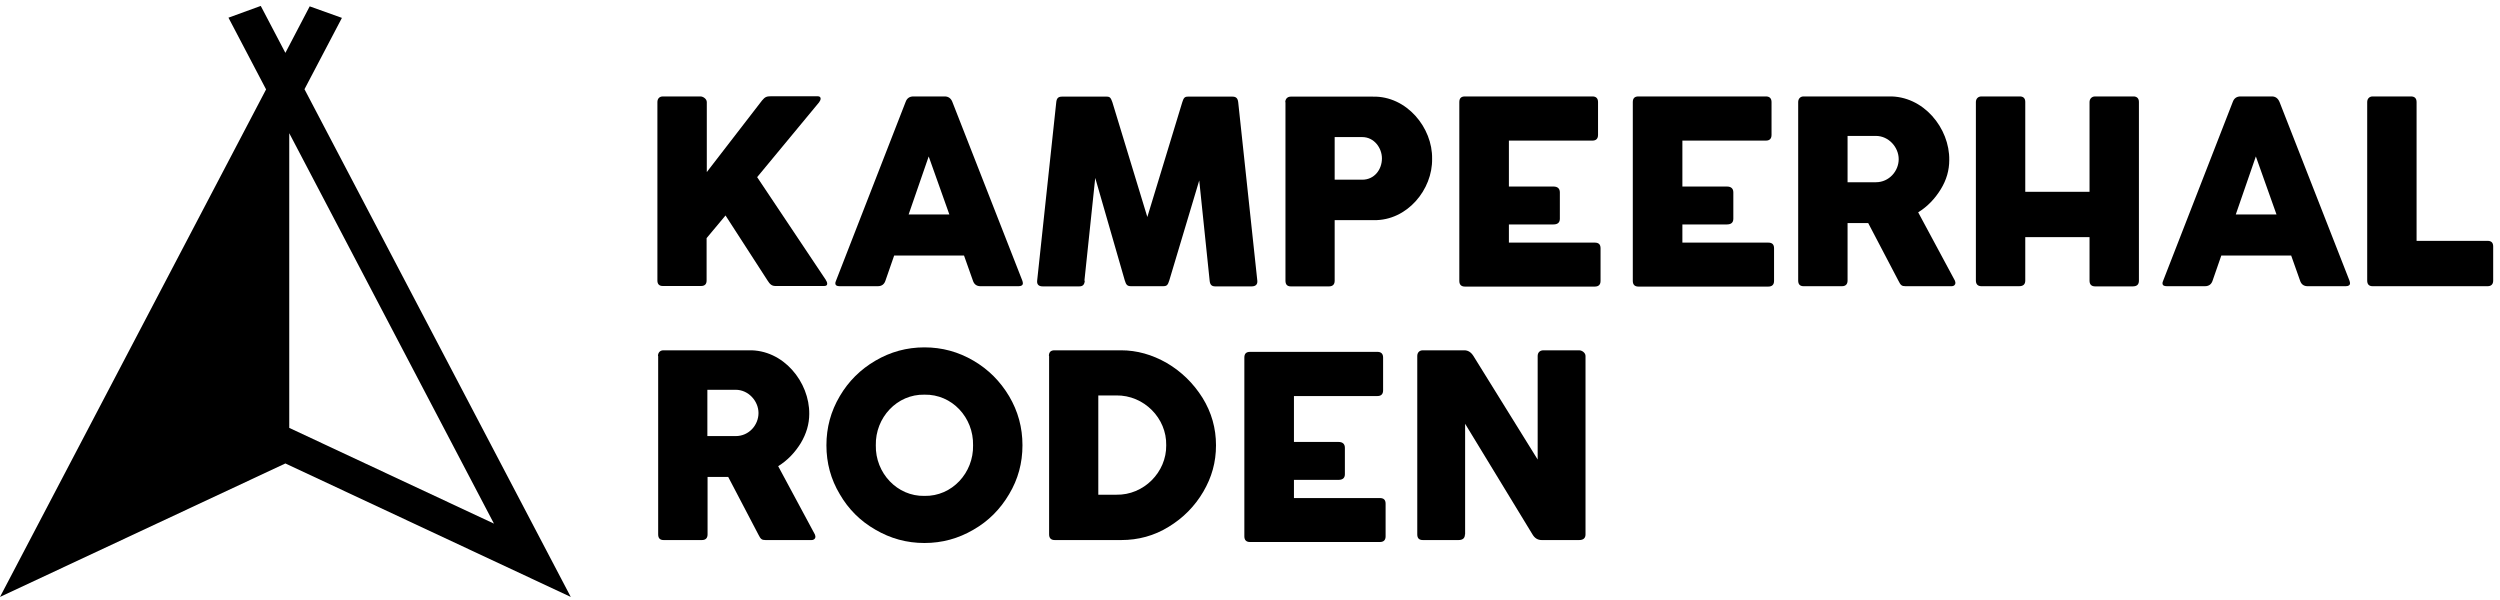 <svg xmlns="http://www.w3.org/2000/svg" width="150" height="36" viewBox="0 0 150 36" fill="none"><g clip-path="url(#clip0_408_3)"><path d="M17.355 25.673V7.991L29.638 31.418L17.355 25.673ZM15.641 0.357L13.708 1.061L15.965 5.364L0 35.816L17.123 27.807L34.246 35.816L18.269 5.353L20.515 1.073L18.582 0.381L17.123 3.172L15.653 0.369L15.641 0.357Z" fill="black"></path><path d="M49.551 16.809C49.609 16.891 49.632 16.961 49.632 17.031C49.632 17.113 49.574 17.16 49.447 17.16H46.529C46.309 17.16 46.193 17.055 46.054 16.832L43.531 12.928L42.396 14.288V16.832C42.396 17.055 42.28 17.16 42.06 17.16H39.768C39.548 17.16 39.444 17.043 39.444 16.832V6.127C39.444 5.916 39.571 5.787 39.768 5.787H42.037C42.176 5.787 42.408 5.927 42.408 6.127V10.324L45.719 6.033C45.904 5.81 45.997 5.775 46.286 5.775H49.053C49.169 5.775 49.238 5.822 49.238 5.916C49.238 5.986 49.204 6.056 49.146 6.138L45.429 10.629L49.551 16.797V16.809Z" fill="black"></path><path d="M56.961 12.868L55.722 9.386L54.518 12.868H56.961ZM54.333 6.126C54.414 5.892 54.576 5.786 54.807 5.786H56.683C56.903 5.786 57.065 5.903 57.146 6.126L61.337 16.832C61.36 16.902 61.372 16.949 61.372 16.996C61.372 17.113 61.279 17.172 61.117 17.172H58.825C58.593 17.172 58.443 17.054 58.373 16.832L57.841 15.331H53.65L53.129 16.832C53.059 17.054 52.909 17.172 52.666 17.172H50.373C50.2 17.172 50.119 17.113 50.119 16.996C50.119 16.961 50.13 16.914 50.165 16.832L54.333 6.126Z" fill="black"></path><path d="M65.088 16.843C65.065 17.078 64.973 17.183 64.753 17.183H62.565C62.333 17.183 62.206 17.078 62.229 16.843L63.375 6.138C63.398 5.903 63.491 5.798 63.711 5.798H66.408C66.605 5.798 66.651 5.88 66.744 6.138L68.84 13.021L70.935 6.138C71.016 5.88 71.074 5.798 71.271 5.798H73.957C74.177 5.798 74.269 5.915 74.293 6.138L75.439 16.843C75.462 17.066 75.334 17.183 75.103 17.183H72.915C72.695 17.183 72.602 17.078 72.579 16.843L71.954 10.828L70.159 16.82C70.067 17.113 70.009 17.172 69.777 17.172H67.867C67.647 17.172 67.566 17.101 67.485 16.82L65.714 10.676L65.065 16.843H65.088Z" fill="black"></path><path d="M80.08 10.782H81.735C82.464 10.782 82.916 10.172 82.916 9.504C82.916 8.882 82.453 8.225 81.735 8.225H80.08V10.782ZM77.116 6.138C77.116 5.927 77.255 5.798 77.44 5.798H82.372C84.398 5.751 85.961 7.663 85.926 9.527C85.961 11.368 84.433 13.244 82.43 13.209H80.08V16.844C80.08 17.067 79.964 17.184 79.732 17.184H77.452C77.231 17.184 77.128 17.067 77.128 16.844V6.127L77.116 6.138Z" fill="black"></path><path d="M97.968 6.126C97.968 5.892 98.083 5.786 98.304 5.786H105.957C106.176 5.786 106.292 5.903 106.292 6.126V8.096C106.292 8.319 106.176 8.436 105.957 8.436H100.943V11.192H103.618C103.861 11.192 104 11.309 104 11.543V13.126C104 13.349 103.872 13.466 103.618 13.466H100.943V14.557H106.095C106.327 14.557 106.443 14.662 106.443 14.897V16.855C106.443 17.078 106.327 17.195 106.095 17.195H98.304C98.083 17.195 97.968 17.078 97.968 16.855V6.126Z" fill="black"></path><path d="M110.854 10.934H112.556C113.343 10.934 113.922 10.266 113.922 9.55C113.922 8.835 113.32 8.155 112.556 8.155H110.854V10.934ZM107.891 6.126C107.891 5.939 108.006 5.786 108.215 5.786H113.308C115.404 5.728 116.99 7.698 116.955 9.609C116.955 10.207 116.793 10.793 116.446 11.356C116.099 11.919 115.659 12.388 115.091 12.74L117.291 16.832C117.291 16.832 117.326 16.926 117.326 16.973C117.326 17.078 117.245 17.172 117.095 17.172H114.327C114.107 17.172 114.038 17.113 113.911 16.855L112.093 13.385H110.854V16.832C110.854 17.055 110.738 17.172 110.518 17.172H108.215C107.994 17.172 107.891 17.055 107.891 16.832V6.126Z" fill="black"></path><path d="M121.516 14.217V16.832C121.516 17.054 121.401 17.172 121.146 17.172H118.888C118.669 17.172 118.553 17.054 118.553 16.832V6.126C118.553 5.939 118.669 5.786 118.888 5.786H121.192C121.366 5.786 121.516 5.868 121.516 6.114V11.508H125.372V6.126C125.372 5.939 125.499 5.786 125.707 5.786H128.011C128.173 5.786 128.335 5.868 128.335 6.114V16.843C128.335 17.066 128.22 17.183 127.965 17.183H125.707C125.488 17.183 125.372 17.066 125.372 16.843V14.229H121.516V14.217Z" fill="black"></path><path d="M136.59 12.868L135.351 9.386L134.147 12.868H136.59ZM133.962 6.126C134.043 5.892 134.205 5.786 134.436 5.786H136.313C136.532 5.786 136.683 5.903 136.775 6.126L140.966 16.832C140.99 16.902 141.001 16.949 141.001 16.996C141.001 17.113 140.908 17.172 140.746 17.172H138.454C138.223 17.172 138.072 17.054 138.002 16.832L137.47 15.331H133.279L132.758 16.832C132.688 17.054 132.538 17.172 132.295 17.172H130.003C129.829 17.172 129.748 17.113 129.748 16.996C129.748 16.961 129.759 16.914 129.794 16.832L133.962 6.126Z" fill="black"></path><path d="M142.032 6.126C142.032 5.915 142.17 5.786 142.356 5.786H144.66C144.88 5.786 144.995 5.903 144.995 6.126V14.451H149.256C149.476 14.451 149.591 14.557 149.591 14.791V16.832C149.591 17.054 149.476 17.172 149.256 17.172H142.356C142.136 17.172 142.032 17.054 142.032 16.832V6.126Z" fill="black"></path><path d="M42.442 26.165H44.144C44.943 26.165 45.51 25.497 45.51 24.782C45.51 24.067 44.908 23.387 44.144 23.387H42.442V26.165ZM39.478 21.358C39.478 21.17 39.594 21.018 39.803 21.018H44.908C47.004 20.959 48.578 22.929 48.555 24.84C48.555 25.439 48.382 26.025 48.046 26.587C47.698 27.15 47.258 27.619 46.691 27.971L48.891 32.063C48.891 32.063 48.926 32.157 48.926 32.204C48.926 32.31 48.845 32.403 48.694 32.403H45.927C45.707 32.403 45.638 32.345 45.51 32.087L43.693 28.616H42.454V32.063C42.454 32.286 42.338 32.403 42.118 32.403H39.814C39.594 32.403 39.49 32.286 39.49 32.063V21.358H39.478Z" fill="black"></path><path d="M55.467 29.754C57.122 29.789 58.419 28.37 58.384 26.717C58.419 25.052 57.122 23.645 55.467 23.68C53.823 23.645 52.514 25.052 52.549 26.717C52.514 28.382 53.834 29.789 55.467 29.754ZM50.384 23.774C50.905 22.883 51.623 22.167 52.526 21.64C53.429 21.112 54.402 20.842 55.467 20.842C56.532 20.842 57.504 21.112 58.407 21.64C59.31 22.167 60.017 22.883 60.549 23.774C61.082 24.677 61.348 25.65 61.348 26.717C61.348 27.784 61.082 28.757 60.549 29.648C60.017 30.551 59.31 31.266 58.407 31.782C57.504 32.31 56.532 32.58 55.467 32.58C54.402 32.58 53.429 32.31 52.526 31.782C51.623 31.266 50.905 30.551 50.384 29.648C49.852 28.757 49.585 27.784 49.585 26.717C49.585 25.65 49.852 24.677 50.384 23.774Z" fill="black"></path><path d="M66.975 23.726H65.898V29.683H66.975C68.63 29.718 69.996 28.323 69.973 26.716C70.008 25.098 68.642 23.703 66.975 23.726ZM62.934 21.358C62.934 21.123 63.05 21.018 63.27 21.018H67.264C68.213 21.018 69.128 21.276 70.008 21.78C70.888 22.296 71.605 22.999 72.15 23.867C72.694 24.746 72.96 25.696 72.96 26.716C72.96 27.736 72.705 28.639 72.196 29.507C71.686 30.375 70.992 31.078 70.124 31.606C69.255 32.145 68.294 32.403 67.276 32.403H63.281C63.062 32.403 62.946 32.286 62.946 32.063V21.358H62.934Z" fill="black"></path><path d="M87.896 32.063C87.896 32.286 87.768 32.403 87.513 32.403H85.371C85.151 32.403 85.036 32.298 85.036 32.063V21.358C85.036 21.17 85.151 21.018 85.371 21.018H87.861C88.08 21.018 88.266 21.135 88.405 21.358L92.26 27.572V21.358C92.26 21.17 92.376 21.018 92.608 21.018H94.749C94.923 21.018 95.131 21.17 95.131 21.358V32.063C95.131 32.286 95.004 32.403 94.749 32.403H92.503C92.272 32.403 92.086 32.298 91.948 32.063L87.907 25.426V32.063H87.896Z" fill="black"></path><path d="M74.661 21.452C74.661 21.217 74.777 21.112 74.997 21.112H82.65C82.87 21.112 82.986 21.229 82.986 21.452V23.422C82.986 23.645 82.87 23.762 82.65 23.762H77.637V26.517H80.311C80.555 26.517 80.693 26.634 80.693 26.869V28.452C80.693 28.675 80.566 28.792 80.311 28.792H77.637V29.883H82.789C83.021 29.883 83.136 29.988 83.136 30.223V32.181C83.136 32.404 83.021 32.521 82.789 32.521H74.997C74.777 32.521 74.661 32.404 74.661 32.181V21.475V21.452Z" fill="black"></path><path d="M87.559 6.126C87.559 5.892 87.674 5.786 87.894 5.786H95.547C95.767 5.786 95.882 5.903 95.882 6.126V8.096C95.882 8.319 95.767 8.436 95.547 8.436H90.534V11.192H93.208C93.451 11.192 93.591 11.309 93.591 11.543V13.126C93.591 13.349 93.463 13.466 93.208 13.466H90.534V14.557H95.686C95.917 14.557 96.033 14.662 96.033 14.897V16.855C96.033 17.078 95.917 17.195 95.686 17.195H87.894C87.674 17.195 87.559 17.078 87.559 16.855V6.126Z" fill="black"></path></g><defs><clipPath id="clip0_408_3"><rect width="150" height="36" fill="white"></rect></clipPath></defs></svg>